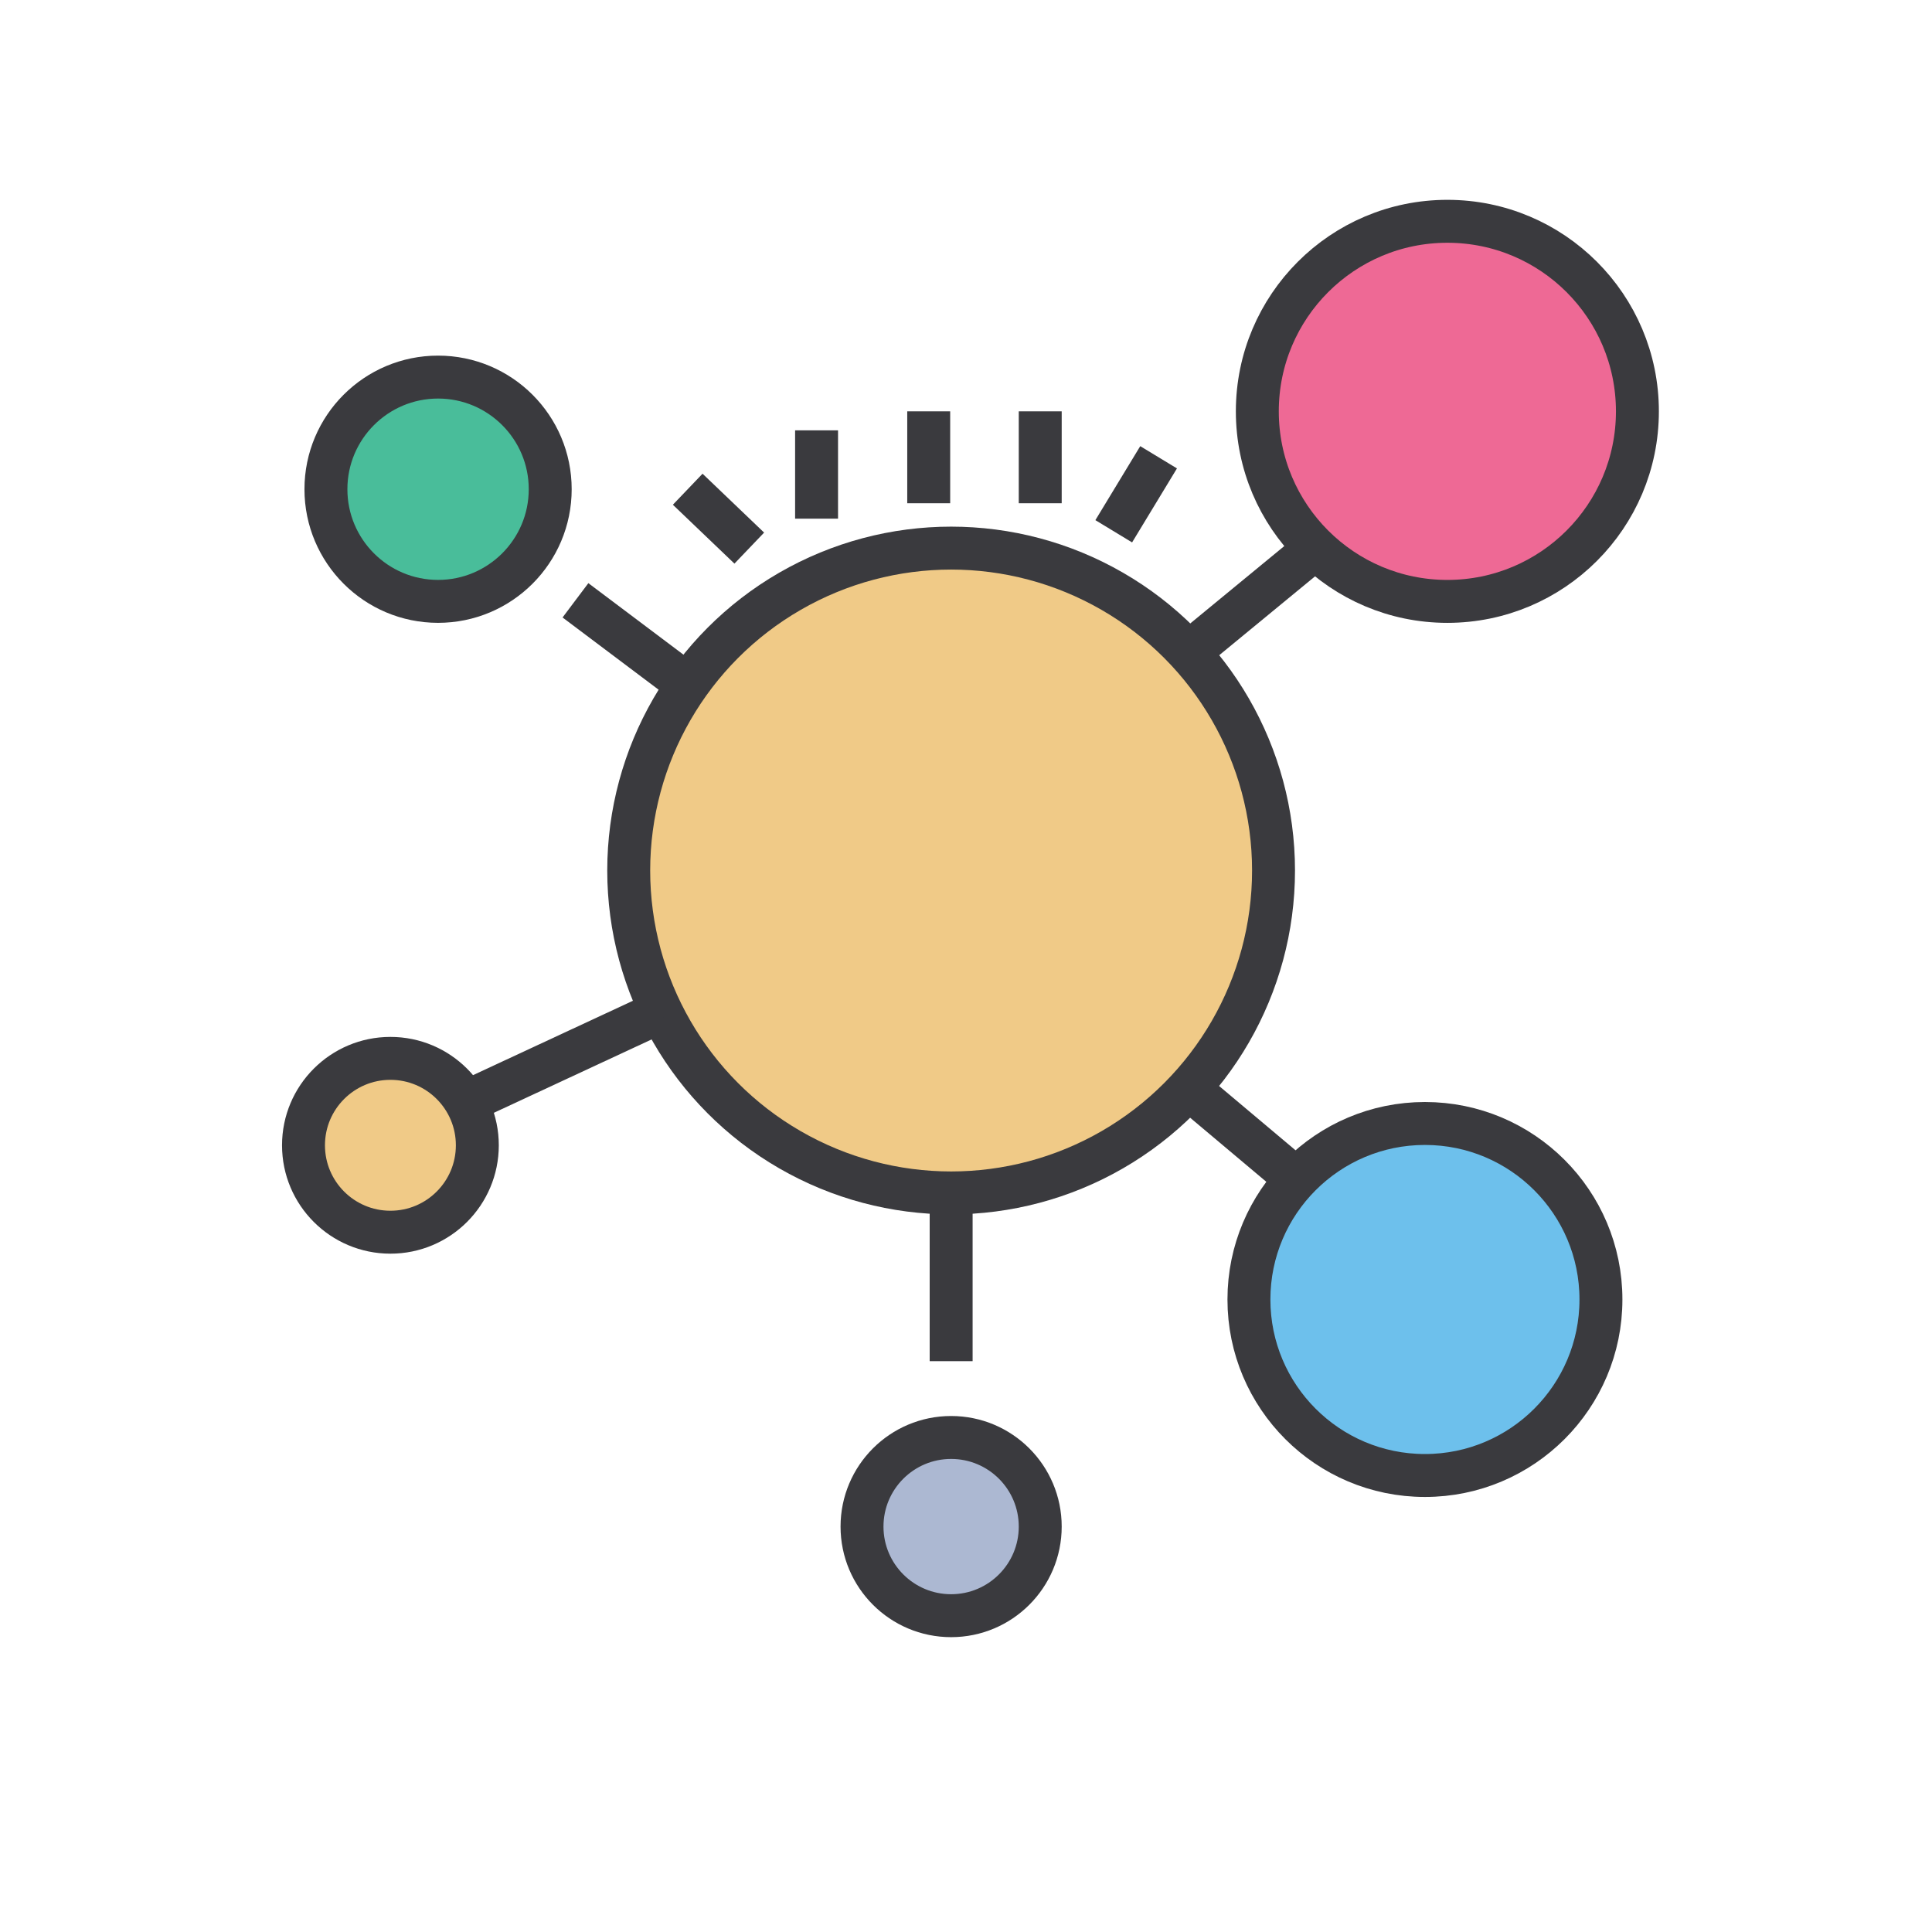 <?xml version="1.0" encoding="utf-8"?>
<!-- Generator: Adobe Illustrator 16.0.0, SVG Export Plug-In . SVG Version: 6.00 Build 0)  -->
<!DOCTYPE svg PUBLIC "-//W3C//DTD SVG 1.1//EN" "http://www.w3.org/Graphics/SVG/1.1/DTD/svg11.dtd">
<svg version="1.1" id="Layer_1" xmlns="http://www.w3.org/2000/svg" xmlns:xlink="http://www.w3.org/1999/xlink" x="0px" y="0px"
	 width="90px" height="90px" viewBox="0 0 90 90" enable-background="new 0 0 90 90" xml:space="preserve">
<g>
	<circle fill="#F0CA87" stroke="#3A3A3E" stroke-width="2" stroke-miterlimit="10" cx="44.307" cy="40.552" r="15.019"/>
	<circle fill="#F0CA87" stroke="#3A3A3E" stroke-width="2" stroke-miterlimit="10" cx="18.187" cy="53.352" r="4.049"/>
	<circle fill="#49BD9A" stroke="#3A3A3E" stroke-width="2" stroke-miterlimit="10" cx="20.407" cy="22.79" r="5.224"/>
	<circle fill="#ACB8D2" stroke="#3A3A3E" stroke-width="2" stroke-miterlimit="10" cx="44.307" cy="71.114" r="4.151"/>
	<circle fill="#EE6995" stroke="#3A3A3E" stroke-width="2" stroke-miterlimit="10" cx="67.424" cy="19.162" r="8.853"/>
	<circle fill="#6DC0EC" stroke="#3A3A3E" stroke-width="2" stroke-miterlimit="10" cx="66.379" cy="60.535" r="8.199"/>
	<line fill="none" stroke="#3A3A3E" stroke-width="2" stroke-miterlimit="10" x1="44.308" y1="55.572" x2="44.308" y2="63.408"/>
	<line fill="none" stroke="#3A3A3E" stroke-width="2" stroke-miterlimit="10" x1="21.702" y1="51.342" x2="30.794" y2="47.113"/>
	<line fill="none" stroke="#3A3A3E" stroke-width="2" stroke-miterlimit="10" x1="55.374" y1="50.705" x2="60.402" y2="54.934"/>
	<line fill="none" stroke="#3A3A3E" stroke-width="2" stroke-miterlimit="10" x1="55.374" y1="30.397" x2="61.285" y2="25.533"/>
	<line fill="none" stroke="#3A3A3E" stroke-width="2" stroke-miterlimit="10" x1="26.807" y1="27.965" x2="32.036" y2="31.897"/>
	<line fill="none" stroke="#3A3A3E" stroke-width="2" stroke-miterlimit="10" x1="32.036" y1="22.79" x2="34.904" y2="25.533"/>
	<line fill="none" stroke="#3A3A3E" stroke-width="2" stroke-miterlimit="10" x1="38.039" y1="20.047" x2="38.039" y2="24.161"/>
	<line fill="none" stroke="#3A3A3E" stroke-width="2" stroke-miterlimit="10" x1="43.263" y1="19.162" x2="43.263" y2="23.443"/>
	<line fill="none" stroke="#3A3A3E" stroke-width="2" stroke-miterlimit="10" x1="48.458" y1="19.162" x2="48.458" y2="23.443"/>
	<line fill="none" stroke="#3A3A3E" stroke-width="2" stroke-miterlimit="10" x1="53.972" y1="21.302" x2="51.882" y2="24.749"/>
</g>
</svg>
